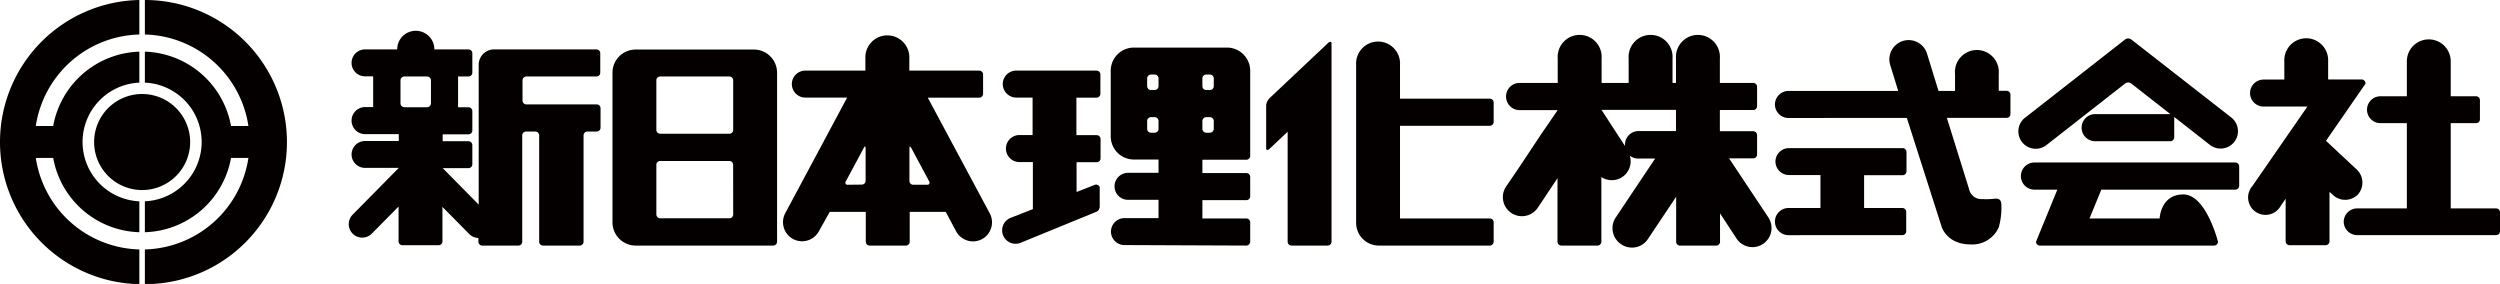 <svg xmlns="http://www.w3.org/2000/svg" viewBox="0 0 439.89 49.96"><defs><style>.cls-1{fill:#040000;}</style></defs><title>アセット 1</title><g id="レイヤー_2" data-name="レイヤー 2"><g id="layout"><path class="cls-1" d="M381.89,24.85a.69.69,0,0,0,.68-.68V20.76a.8.8,0,0,0,0-.18l6.18,4.84a3.06,3.06,0,1,0,3.75-4.83L375,6.94a.92.92,0,0,0-1.07,0L356.48,20.59a3.06,3.06,0,1,0,3.74,4.83l13.71-10.73a.89.89,0,0,1,1.07,0l6.89,5.39H368.65a2.39,2.39,0,0,0-2.38,2.39h0a2.39,2.39,0,0,0,2.38,2.38Z"/><path class="cls-1" d="M414.9,34.21a3.16,3.16,0,0,0-.27-4.43l-5.36-5,7-10.12-.05,0a.69.69,0,0,0-.68-.68h-5.89V10.79a3.86,3.86,0,1,0-7.71,0V14h-3.66a2.38,2.38,0,0,0-2.37,2.38v0a2.38,2.38,0,0,0,2.37,2.37H406l-9.69,14a3.06,3.06,0,1,0,5,3.47l.86-1.25v7.49a.69.69,0,0,0,.68.68h6.37a.68.68,0,0,0,.67-.68V33.75l.54.5A3.15,3.15,0,0,0,414.9,34.21Z"/><path class="cls-1" d="M335.52,20.75l6.1,19.08s.87,3.18,5.14,3.18a5.1,5.1,0,0,0,4.93-3,12.54,12.54,0,0,0,.45-4.19c-.07-.53-.29-.95-1.16-.86a12.55,12.55,0,0,1-2.2.07,2.21,2.21,0,0,1-2.32-1.79l-3.9-12.5h10.5a.68.68,0,0,0,.69-.68V16.66a.69.69,0,0,0-.69-.68h-1.37V13A3.86,3.86,0,1,0,344,13v3h-2.91l-2-6.5a3.39,3.39,0,1,0-6.45,2.08L334,16H314.69a2.4,2.4,0,0,0-2.38,2.38h0a2.39,2.39,0,0,0,2.38,2.38Z"/><path class="cls-1" d="M334.73,41.37a.68.68,0,0,0,.68-.69v-3.4a.68.68,0,0,0-.68-.68H328V30.83h6.78a.69.69,0,0,0,.68-.68V26.73a.69.69,0,0,0-.68-.67h-20a2.38,2.38,0,0,0-2.38,2.37v0a2.39,2.39,0,0,0,2.38,2.37h5.54V36.6h-5.54A2.39,2.39,0,0,0,312.31,39v0a2.39,2.39,0,0,0,2.38,2.38Z"/><path class="cls-1" d="M414.77,36.67A2.38,2.38,0,0,0,412.39,39v0a2.38,2.38,0,0,0,2.38,2.37h24.45a.68.68,0,0,0,.67-.68V37.35a.68.68,0,0,0-.67-.68h-8v-15h4.46a.68.68,0,0,0,.68-.66V17.62a.68.68,0,0,0-.68-.68h-4.46V10.79a3.86,3.86,0,1,0-7.72,0v6.15h-4.65a2.37,2.37,0,0,0-2.36,2.37v0a2.36,2.36,0,0,0,2.36,2.36h4.65v15Z"/><path class="cls-1" d="M132.67,8.72H111.84a4.07,4.07,0,0,0-4.07,4.06V39.13a4.09,4.09,0,0,0,4.07,4.08h24.22a.68.68,0,0,0,.67-.68V12.78A4.07,4.07,0,0,0,132.67,8.72Zm-3.66,29a.68.68,0,0,1-.67.69H116.17a.68.68,0,0,1-.68-.69V29a.67.67,0,0,1,.68-.67h12.17A.67.67,0,0,1,129,29Zm0-14.87a.67.67,0,0,1-.67.68H116.17a.67.67,0,0,1-.68-.68V14.14a.68.68,0,0,1,.68-.68h12.17a.68.68,0,0,1,.67.68Z"/><path class="cls-1" d="M304.24,27.86h4.25a.68.68,0,0,0,.68-.69V23.76a.68.68,0,0,0-.68-.67h-5.87V19.36h5.88a.68.68,0,0,0,.67-.68V15.26a.68.68,0,0,0-.67-.67h-5.88v-4.3a3.87,3.87,0,1,0-7.72,0v4.3h-.61v-4.3a3.87,3.87,0,1,0-7.72,0v4.3h-4.76v-4.3a3.87,3.87,0,1,0-7.72,0v4.3h-6.73A2.38,2.38,0,0,0,265,17v0a2.39,2.39,0,0,0,2.38,2.38h6.7l-2.88,4.2-1.13,1.7-1.64,2.47L267,29.9,265,32.83a3.36,3.36,0,0,0,.93,4.65l0,0a3.37,3.37,0,0,0,4.65-.92l3.47-5.21V42.53a.68.68,0,0,0,.67.68h6.37a.69.69,0,0,0,.68-.68V31.16a3.37,3.37,0,0,0,3.67,0l0,0a3.35,3.35,0,0,0,1.33-3.78,2.34,2.34,0,0,0,1.46.52h3l-6.94,10.38a3.38,3.38,0,0,0,.93,4.67h0A3.36,3.36,0,0,0,290,42l4.93-7.38v7.92a.68.68,0,0,0,.67.68h6.36a.69.69,0,0,0,.69-.68v-5L305.57,42a3.36,3.36,0,0,0,4.65.92h0a3.38,3.38,0,0,0,.93-4.67Zm-18.31-2.4v0a1.79,1.79,0,0,0,0,.23l-4.14-6.36H294.9v3.73h-6.6A2.37,2.37,0,0,0,285.93,25.46Z"/><path class="cls-1" d="M192.94,12.42H178.82a2.38,2.38,0,0,0-2.38,2.37v0a2.39,2.39,0,0,0,2.38,2.38h2.87v6.59h-2.37A2.38,2.38,0,0,0,177,26.15v0a2.38,2.38,0,0,0,2.37,2.37h2.37V36.8l-3.89,1.52a2.37,2.37,0,0,0-1.36,3.06l0,0a2.37,2.37,0,0,0,3.07,1.35l13.24-5.42a1,1,0,0,0,.7-.89V32.92a.68.68,0,0,0-.88-.39l-3.19,1.25V28.54h3.54a.68.68,0,0,0,.68-.67V24.46a.69.69,0,0,0-.68-.68H189.4V17.19h3.54a.69.69,0,0,0,.68-.68V13.1A.69.69,0,0,0,192.94,12.42Z"/><path class="cls-1" d="M219.3,43.21a.69.69,0,0,0,.68-.68V39.11a.68.68,0,0,0-.68-.67h-7.73V35.22h7.73a.68.68,0,0,0,.68-.68v-3.4a.69.69,0,0,0-.68-.69h-7.73V28.11h7.73a.68.68,0,0,0,.68-.67v-15a4.09,4.09,0,0,0-4.07-4.07H199.5a4.08,4.08,0,0,0-4.06,4.07V24a4.08,4.08,0,0,0,4.06,4.07h4.35v2.34h-5.37a2.38,2.38,0,0,0-2.37,2.38v0a2.37,2.37,0,0,0,2.37,2.37h5.37v3.22h-6a2.38,2.38,0,0,0-2.37,2.37v0a2.38,2.38,0,0,0,2.37,2.37Zm-7.73-29.42a.67.67,0,0,1,.67-.67h.64a.68.68,0,0,1,.69.67v1.37a.68.68,0,0,1-.69.68h-.64a.67.67,0,0,1-.67-.68Zm0,7.5a.69.69,0,0,1,.67-.68h.64a.7.7,0,0,1,.69.68v1.37a.69.69,0,0,1-.69.69h-.64a.67.67,0,0,1-.67-.69Zm-7.72,1.37a.68.68,0,0,1-.68.69h-.65a.68.68,0,0,1-.67-.69V21.29a.69.69,0,0,1,.67-.68h.65a.69.69,0,0,1,.68.68Zm0-7.5a.68.68,0,0,1-.68.68h-.65a.68.68,0,0,1-.67-.68V13.79a.68.68,0,0,1,.67-.67h.65a.68.68,0,0,1,.68.67Z"/><path class="cls-1" d="M238.62,39.13a4,4,0,0,0,3.86,4.08h19.66a.69.69,0,0,0,.68-.68V39.11a.68.68,0,0,0-.68-.67h-15.8V22.13h15.8a.68.68,0,0,0,.68-.67V18.05a.69.69,0,0,0-.68-.69h-15.8v-5.9a3.87,3.87,0,1,0-7.72,0Z"/><path class="cls-1" d="M234.29,7.7V7.64c0-.37-.31-.39-.69,0l-10.13,9.55a2.15,2.15,0,0,0-.68,1.31v7.6c0,.37.3.4.68,0l3.1-2.92V42.53a.68.68,0,0,0,.67.68h6.36a.69.69,0,0,0,.69-.68Z"/><path class="cls-1" d="M141.7,12.42a2.38,2.38,0,0,0-2.37,2.37v0a2.38,2.38,0,0,0,2.37,2.38h7.36L138.17,37.51a3.37,3.37,0,0,0,1.38,4.55l0,0a3.37,3.37,0,0,0,4.54-1.37L146,37.28h6.34v5.25a.69.69,0,0,0,.69.68h6.36a.68.68,0,0,0,.68-.68V37.28h6.34l1.83,3.43a3.37,3.37,0,0,0,4.54,1.37l0,0a3.36,3.36,0,0,0,1.37-4.55L163.25,17.19h9.05a.69.69,0,0,0,.68-.68V13.1a.69.69,0,0,0-.68-.68H160V10.29a3.87,3.87,0,1,0-7.73,0v2.13Zm7.49,20.09a.37.37,0,0,1-.36-.6L152,26c.17-.33.31-.29.31.08v5.72a.67.67,0,0,1-.67.68Zm11.5,0a.67.67,0,0,1-.67-.68V26.11c0-.37.14-.41.32-.08l3.15,5.88a.38.38,0,0,1-.36.6Z"/><path class="cls-1" d="M86.94,8.69a2.71,2.71,0,0,0-2.71,2.71V36l-6.34-6.42h4.54a.67.67,0,0,0,.68-.67V25.52a.68.68,0,0,0-.68-.67H77.89V23.64h4.54a.68.68,0,0,0,.68-.68V19.55a.68.68,0,0,0-.68-.68H80.6V13.46h1.83a.68.68,0,0,0,.68-.68V9.37a.69.69,0,0,0-.68-.68h-6a3.26,3.26,0,0,0-3.27-3.27h0a3.26,3.26,0,0,0-3.27,3.27H64.23a2.38,2.38,0,0,0-2.37,2.37v0a2.37,2.37,0,0,0,2.37,2.37h1.43v5.41H64.23a2.38,2.38,0,0,0-2.37,2.38h0a2.38,2.38,0,0,0,2.37,2.38h5.94v1.21H64.23a2.38,2.38,0,0,0-2.37,2.37v0a2.37,2.37,0,0,0,2.37,2.36h5.94l-8.11,8.22a2.38,2.38,0,0,0,0,3.36l0,0a2.38,2.38,0,0,0,3.35,0l4.72-4.78v6.13a.69.69,0,0,0,.68.68h6.37a.68.68,0,0,0,.67-.68V36.41l4.72,4.77a2.35,2.35,0,0,0,1.61.7v.65a.68.68,0,0,0,.67.68h6.37a.68.68,0,0,0,.67-.68V23.82a.69.69,0,0,1,.68-.68h1.62a.69.69,0,0,1,.68.68V42.53a.68.68,0,0,0,.67.68H102a.68.68,0,0,0,.68-.68V23.82a.69.69,0,0,1,.68-.68h1.63a.67.67,0,0,0,.68-.68V19.05a.68.68,0,0,0-.68-.68H92.62a.68.68,0,0,1-.68-.68V14.14a.69.69,0,0,1,.68-.68h12.32a.67.67,0,0,0,.68-.68V9.37a.68.68,0,0,0-.68-.68Zm-11.11,9.5a.69.69,0,0,1-.68.68h-4a.69.69,0,0,1-.68-.68V14.14a.69.69,0,0,1,.68-.68h4a.69.69,0,0,1,.68.68Z"/><path class="cls-1" d="M393.32,28.59H358A2.39,2.39,0,0,0,355.59,31v0A2.38,2.38,0,0,0,358,33.37H362l-3.75,9.16a.68.68,0,0,0,.67.68h30.67a.69.69,0,0,0,.68-.68s-2.09-8.32-6.1-8.32S380,38.44,380,38.44H367.66l2.08-5.07h23.58a.69.69,0,0,0,.68-.68V29.27A.69.69,0,0,0,393.32,28.59Z"/><path class="cls-1" d="M0,25A25,25,0,0,0,24.52,50V43.89A18.92,18.92,0,0,1,6.3,27.79H9.36A15.87,15.87,0,0,0,24.52,40.86V35.42a10.45,10.45,0,0,1,0-20.88V9.09A15.91,15.91,0,0,0,9.36,22.17H6.3A18.92,18.92,0,0,1,24.52,6.07V0A25,25,0,0,0,0,25Z"/><path class="cls-1" d="M25.49,0V6.07a18.91,18.91,0,0,1,18.22,16.1H40.65A15.91,15.91,0,0,0,25.49,9.09v5.45a10.45,10.45,0,0,1,0,20.88v5.44A15.87,15.87,0,0,0,40.65,27.79h3.06a18.91,18.91,0,0,1-18.22,16.1V50a25,25,0,0,0,0-50Z"/><path class="cls-1" d="M33.46,25A8.45,8.45,0,1,1,25,16.54,8.46,8.46,0,0,1,33.46,25Z"/></g></g></svg>